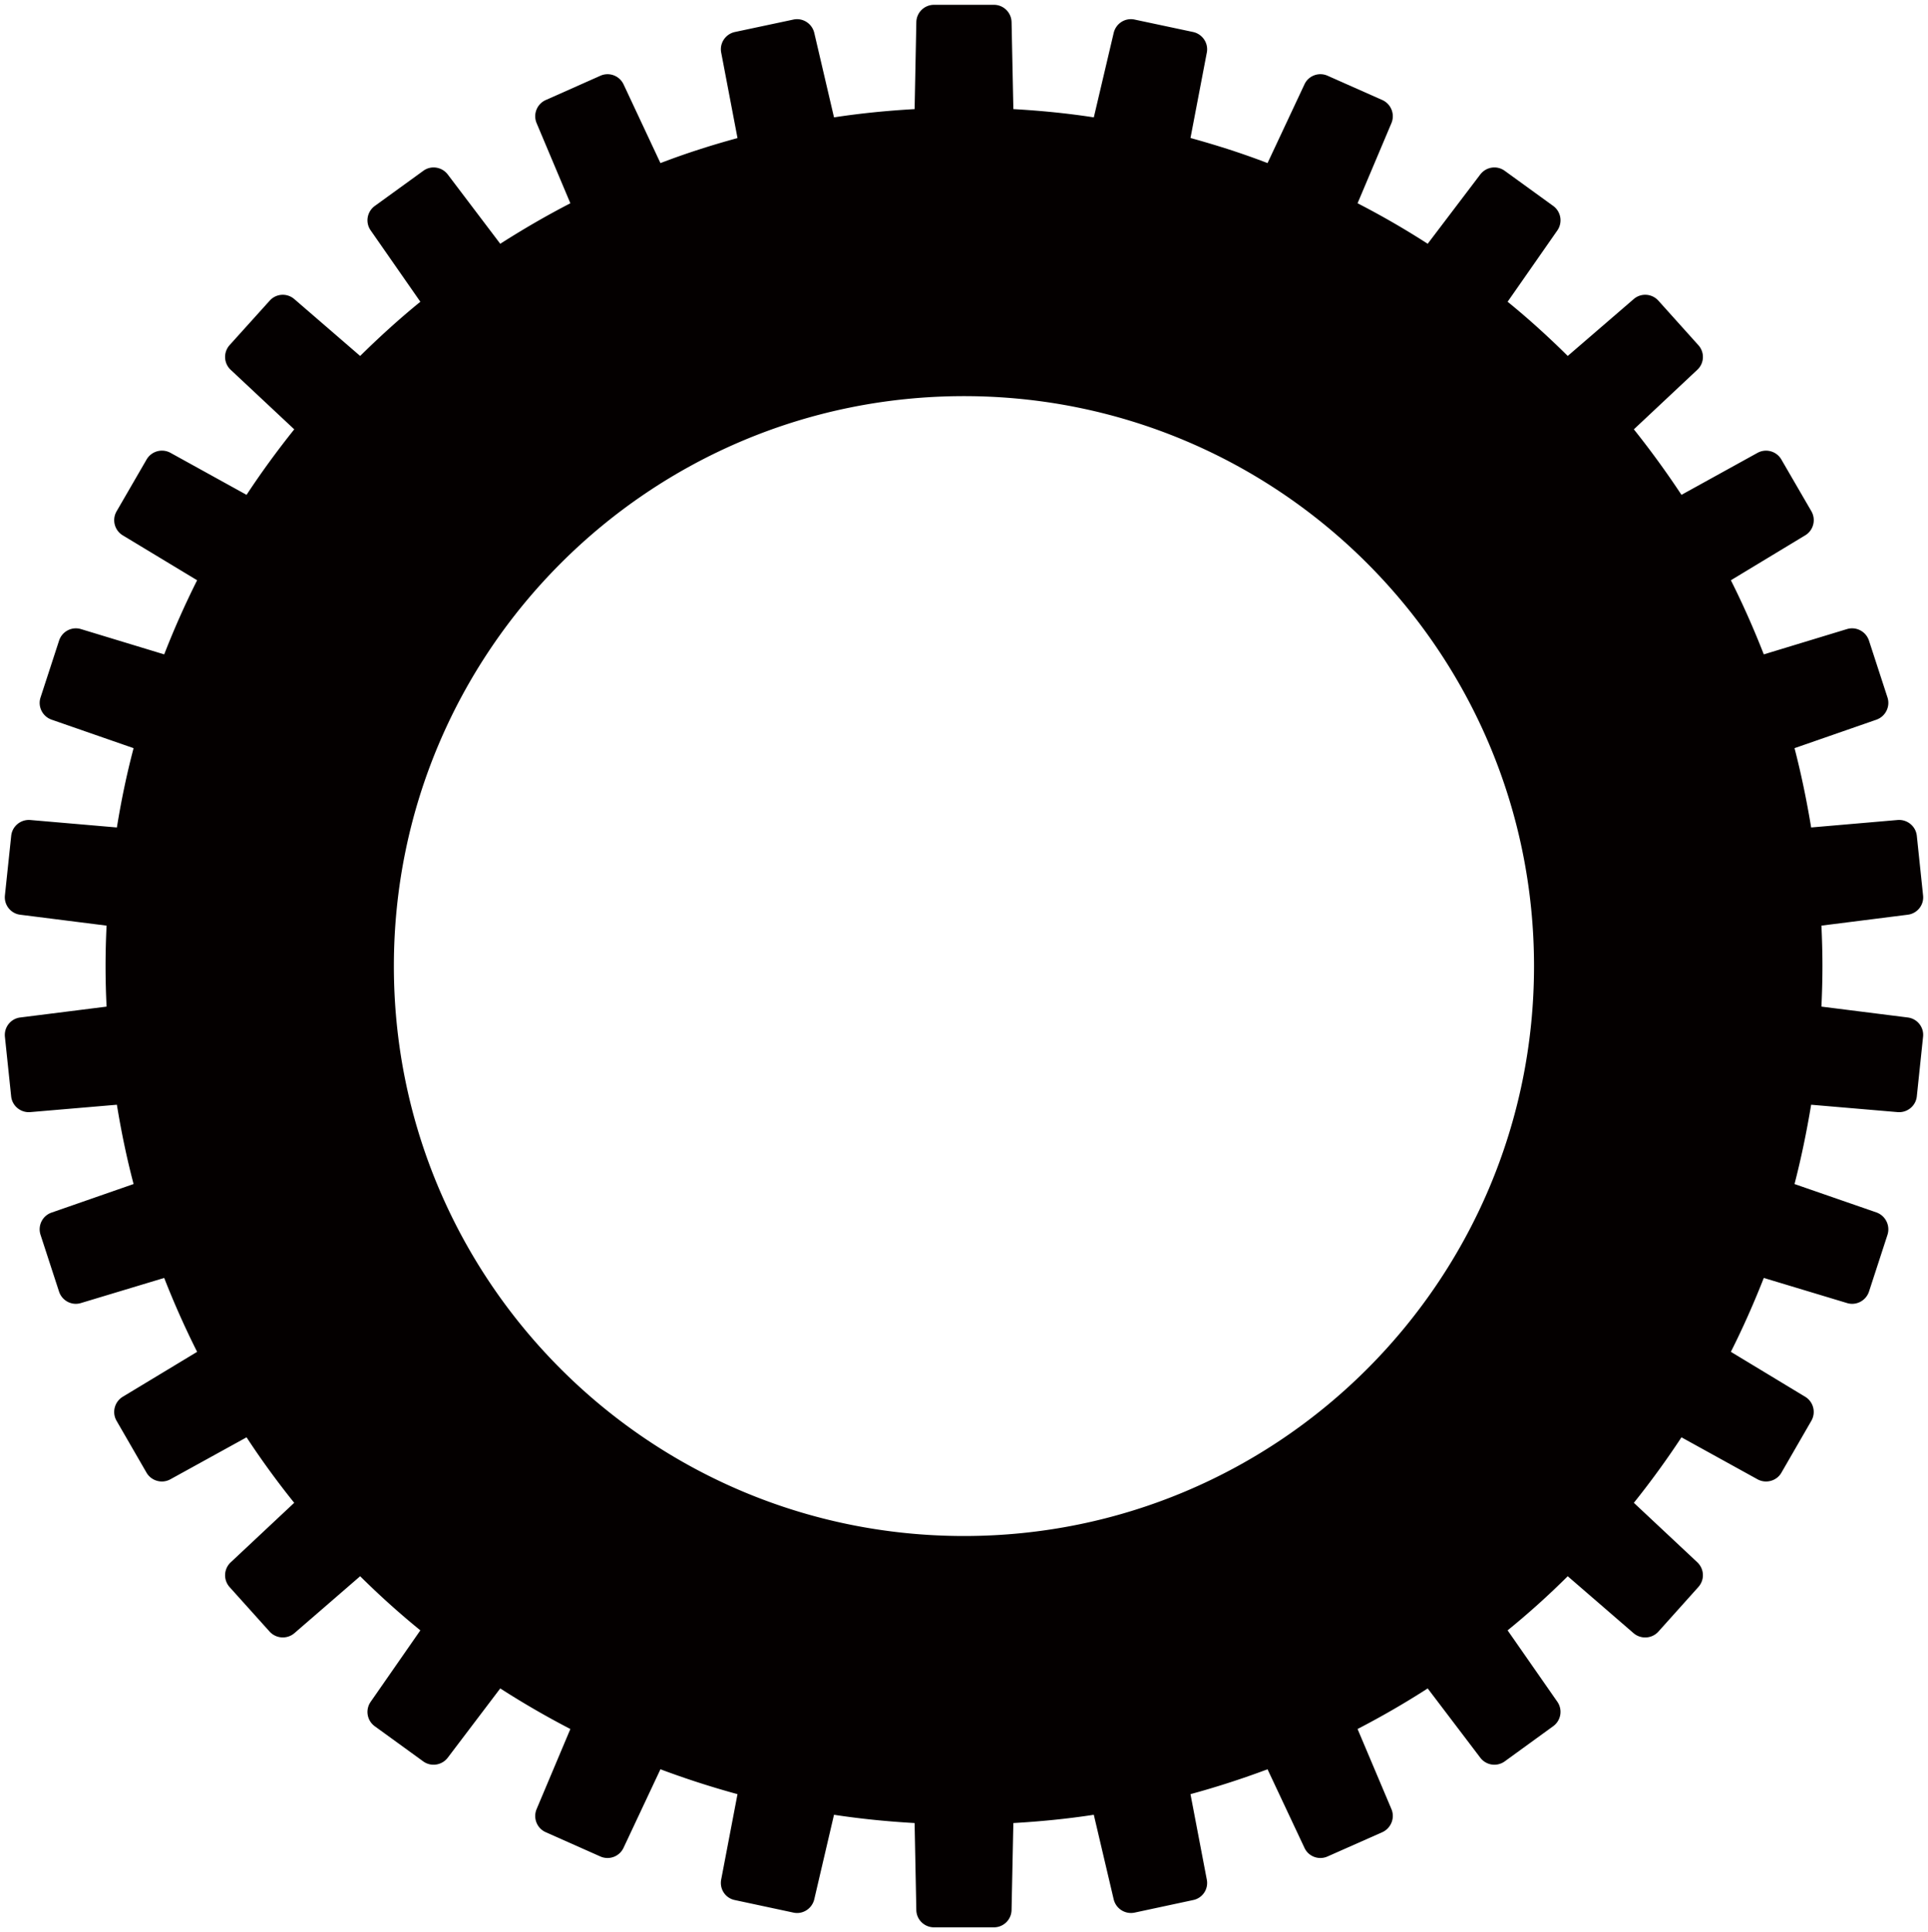 <svg xmlns="http://www.w3.org/2000/svg" viewBox="0 0 798.341 800"><path d="M789.927 421.28l-35.713-4.496c.255-5.571.417-11.141.417-16.764 0-5.607-.162-11.214-.417-16.766l35.713-4.513c3.968-.474 6.826-4.041 6.371-8.01l-2.586-24.665c-.417-3.95-3.931-6.861-7.936-6.552l-35.821 3.094c-1.84-11.157-4.098-22.115-6.882-32.837l33.929-11.795c3.731-1.329 5.789-5.408 4.57-9.175l-7.665-23.536c-1.256-3.823-5.297-5.953-9.137-4.789l-34.421 10.468c-4.095-10.485-8.628-20.733-13.633-30.69l30.78-18.604c3.422-2.056 4.533-6.479 2.585-9.92l-12.432-21.424c-1.967-3.477-6.39-4.733-9.902-2.803l-31.491 17.383a374.14 374.14 0 00-19.713-27.122l26.266-24.645a7.248 7.248 0 00.418-10.231l-16.546-18.42c-2.712-2.968-7.243-3.242-10.264-.584l-27.252 23.501c-7.934-7.845-16.218-15.4-24.9-22.446l20.606-29.542a7.366 7.366 0 00-1.711-10.121l-20.079-14.545c-3.24-2.347-7.7-1.674-10.138 1.511l-21.771 28.689a343.962 343.962 0 00-29.033-16.767l14.015-33.163a7.372 7.372 0 00-3.748-9.575l-22.681-10.067c-3.64-1.62-7.937-.036-9.594 3.604L524.86 67.528c-10.393-4.005-21.079-7.409-31.909-10.393l6.753-35.314c.783-3.912-1.765-7.717-5.68-8.572l-24.246-5.152c-3.912-.82-7.7 1.638-8.628 5.534l-8.228 34.966c-10.921-1.693-22.062-2.785-33.31-3.42l-.745-36.024A7.308 7.308 0 00411.55 2h-24.774c-4.005 0-7.254 3.15-7.346 7.154l-.708 36.024c-11.268.636-22.362 1.728-33.376 3.42l-8.172-34.966c-.921-3.896-4.76-6.354-8.628-5.534L304.3 13.251c-3.923.855-6.425 4.66-5.67 8.518l6.753 35.404c-10.841 2.948-21.48 6.352-31.909 10.358l-15.273-32.602c-1.711-3.603-5.961-5.187-9.592-3.567l-22.645 10.067a7.347 7.347 0 00-3.758 9.575l13.971 33.163c-9.966 5.133-19.65 10.777-29.033 16.767l-21.733-28.689c-2.421-3.185-6.973-3.858-10.14-1.511l-20.077 14.545c-3.232 2.367-4.006 6.844-1.702 10.121l20.568 29.542c-8.675 7.046-16.965 14.6-24.929 22.446l-27.204-23.501c-3.04-2.658-7.571-2.384-10.238.584l-16.61 18.42c-2.648 2.967-2.475 7.5.445 10.231l26.321 24.645c-6.99 8.738-13.607 17.784-19.75 27.122l-31.544-17.421a7.36 7.36 0 00-9.884 2.841l-12.405 21.424c-1.985 3.441-.839 7.864 2.558 9.92l30.807 18.604a356.467 356.467 0 00-13.633 30.69l-34.449-10.468c-3.832-1.164-7.855.966-9.093 4.789l-7.672 23.536c-1.228 3.767.809 7.846 4.597 9.175l33.939 11.795c-2.84 10.722-5.114 21.68-6.917 32.837l-35.868-3.094c-3.987-.309-7.491 2.602-7.892 6.552l-2.602 24.665c-.419 3.968 2.421 7.536 6.362 8.01l35.732 4.513a340.629 340.629 0 00-.42 16.766c0 5.623.146 11.193.42 16.764L8.418 421.28c-3.978.473-6.8 4.06-6.381 8.01l2.584 24.663c.42 3.933 3.923 6.845 7.91 6.516l35.868-3.057c1.802 11.104 4.076 22.079 6.917 32.837l-33.939 11.814c-3.788 1.292-5.825 5.387-4.597 9.191l7.672 23.536c1.238 3.769 5.279 5.916 9.074 4.732l34.467-10.393a359.654 359.654 0 0013.633 30.599l-30.807 18.604c-3.413 2.093-4.542 6.498-2.558 9.939l12.405 21.478c1.983 3.422 6.389 4.679 9.884 2.75l31.544-17.383a347.105 347.105 0 0019.732 27.12l-26.302 24.647a7.337 7.337 0 00-.445 10.248l16.591 18.457c2.667 2.914 7.217 3.205 10.238.619l27.222-23.571c7.963 7.881 16.254 15.362 24.929 22.406l-20.568 29.581a7.313 7.313 0 001.683 10.119l20.059 14.544c3.203 2.33 7.754 1.674 10.176-1.528l21.733-28.669a358.349 358.349 0 0029.033 16.802l-13.971 33.146c-1.547 3.676.082 7.937 3.758 9.573l22.608 10.049a7.321 7.321 0 009.629-3.586l15.273-32.509a364.496 364.496 0 0031.909 10.302l-6.753 35.35c-.755 3.949 1.747 7.719 5.67 8.502l24.246 5.187c3.868.856 7.707-1.638 8.628-5.515l8.172-34.986c11.014 1.675 22.108 2.784 33.376 3.422l.708 36.042c.091 3.987 3.34 7.135 7.346 7.135h24.774c3.968 0 7.226-3.148 7.318-7.135l.745-36.042c11.249-.638 22.389-1.746 33.31-3.422l8.228 34.986a7.354 7.354 0 008.682 5.515l24.192-5.187a7.213 7.213 0 005.68-8.502l-6.753-35.35a361.797 361.797 0 0031.909-10.302l15.271 32.49c1.657 3.643 5.954 5.243 9.594 3.605l22.681-10.049c3.64-1.673 5.297-5.952 3.748-9.573l-14.015-33.146c9.974-5.171 19.659-10.759 29.033-16.802l21.771 28.669a7.314 7.314 0 0010.138 1.528l20.041-14.544a7.336 7.336 0 001.748-10.119l-20.606-29.581c8.682-7.044 16.966-14.525 24.9-22.406l27.252 23.571c3.021 2.586 7.59 2.33 10.264-.619l16.546-18.457c2.712-3.003 2.513-7.499-.418-10.285l-26.266-24.61a359.157 359.157 0 0019.713-27.12l31.491 17.383c3.512 1.929 7.972.673 9.902-2.75l12.395-21.478c1.985-3.441.874-7.846-2.548-9.939l-30.78-18.604c5.005-9.939 9.538-20.168 13.633-30.599l34.457 10.393c3.804 1.184 7.845-.963 9.101-4.732l7.665-23.536c1.219-3.84-.839-7.9-4.57-9.247l-33.929-11.758c2.784-10.758 5.042-21.733 6.882-32.837l35.821 3.057c4.006.328 7.519-2.583 7.936-6.516l2.586-24.663c.457-3.951-2.401-7.537-6.369-8.01zM399.172 635.978c-130.367 0-236.078-105.646-236.078-235.959 0-130.258 105.711-235.998 236.078-235.998 130.312 0 236.033 105.74 236.033 235.998 0 130.313-105.722 235.959-236.033 235.959z" fill="#040000"/></svg>